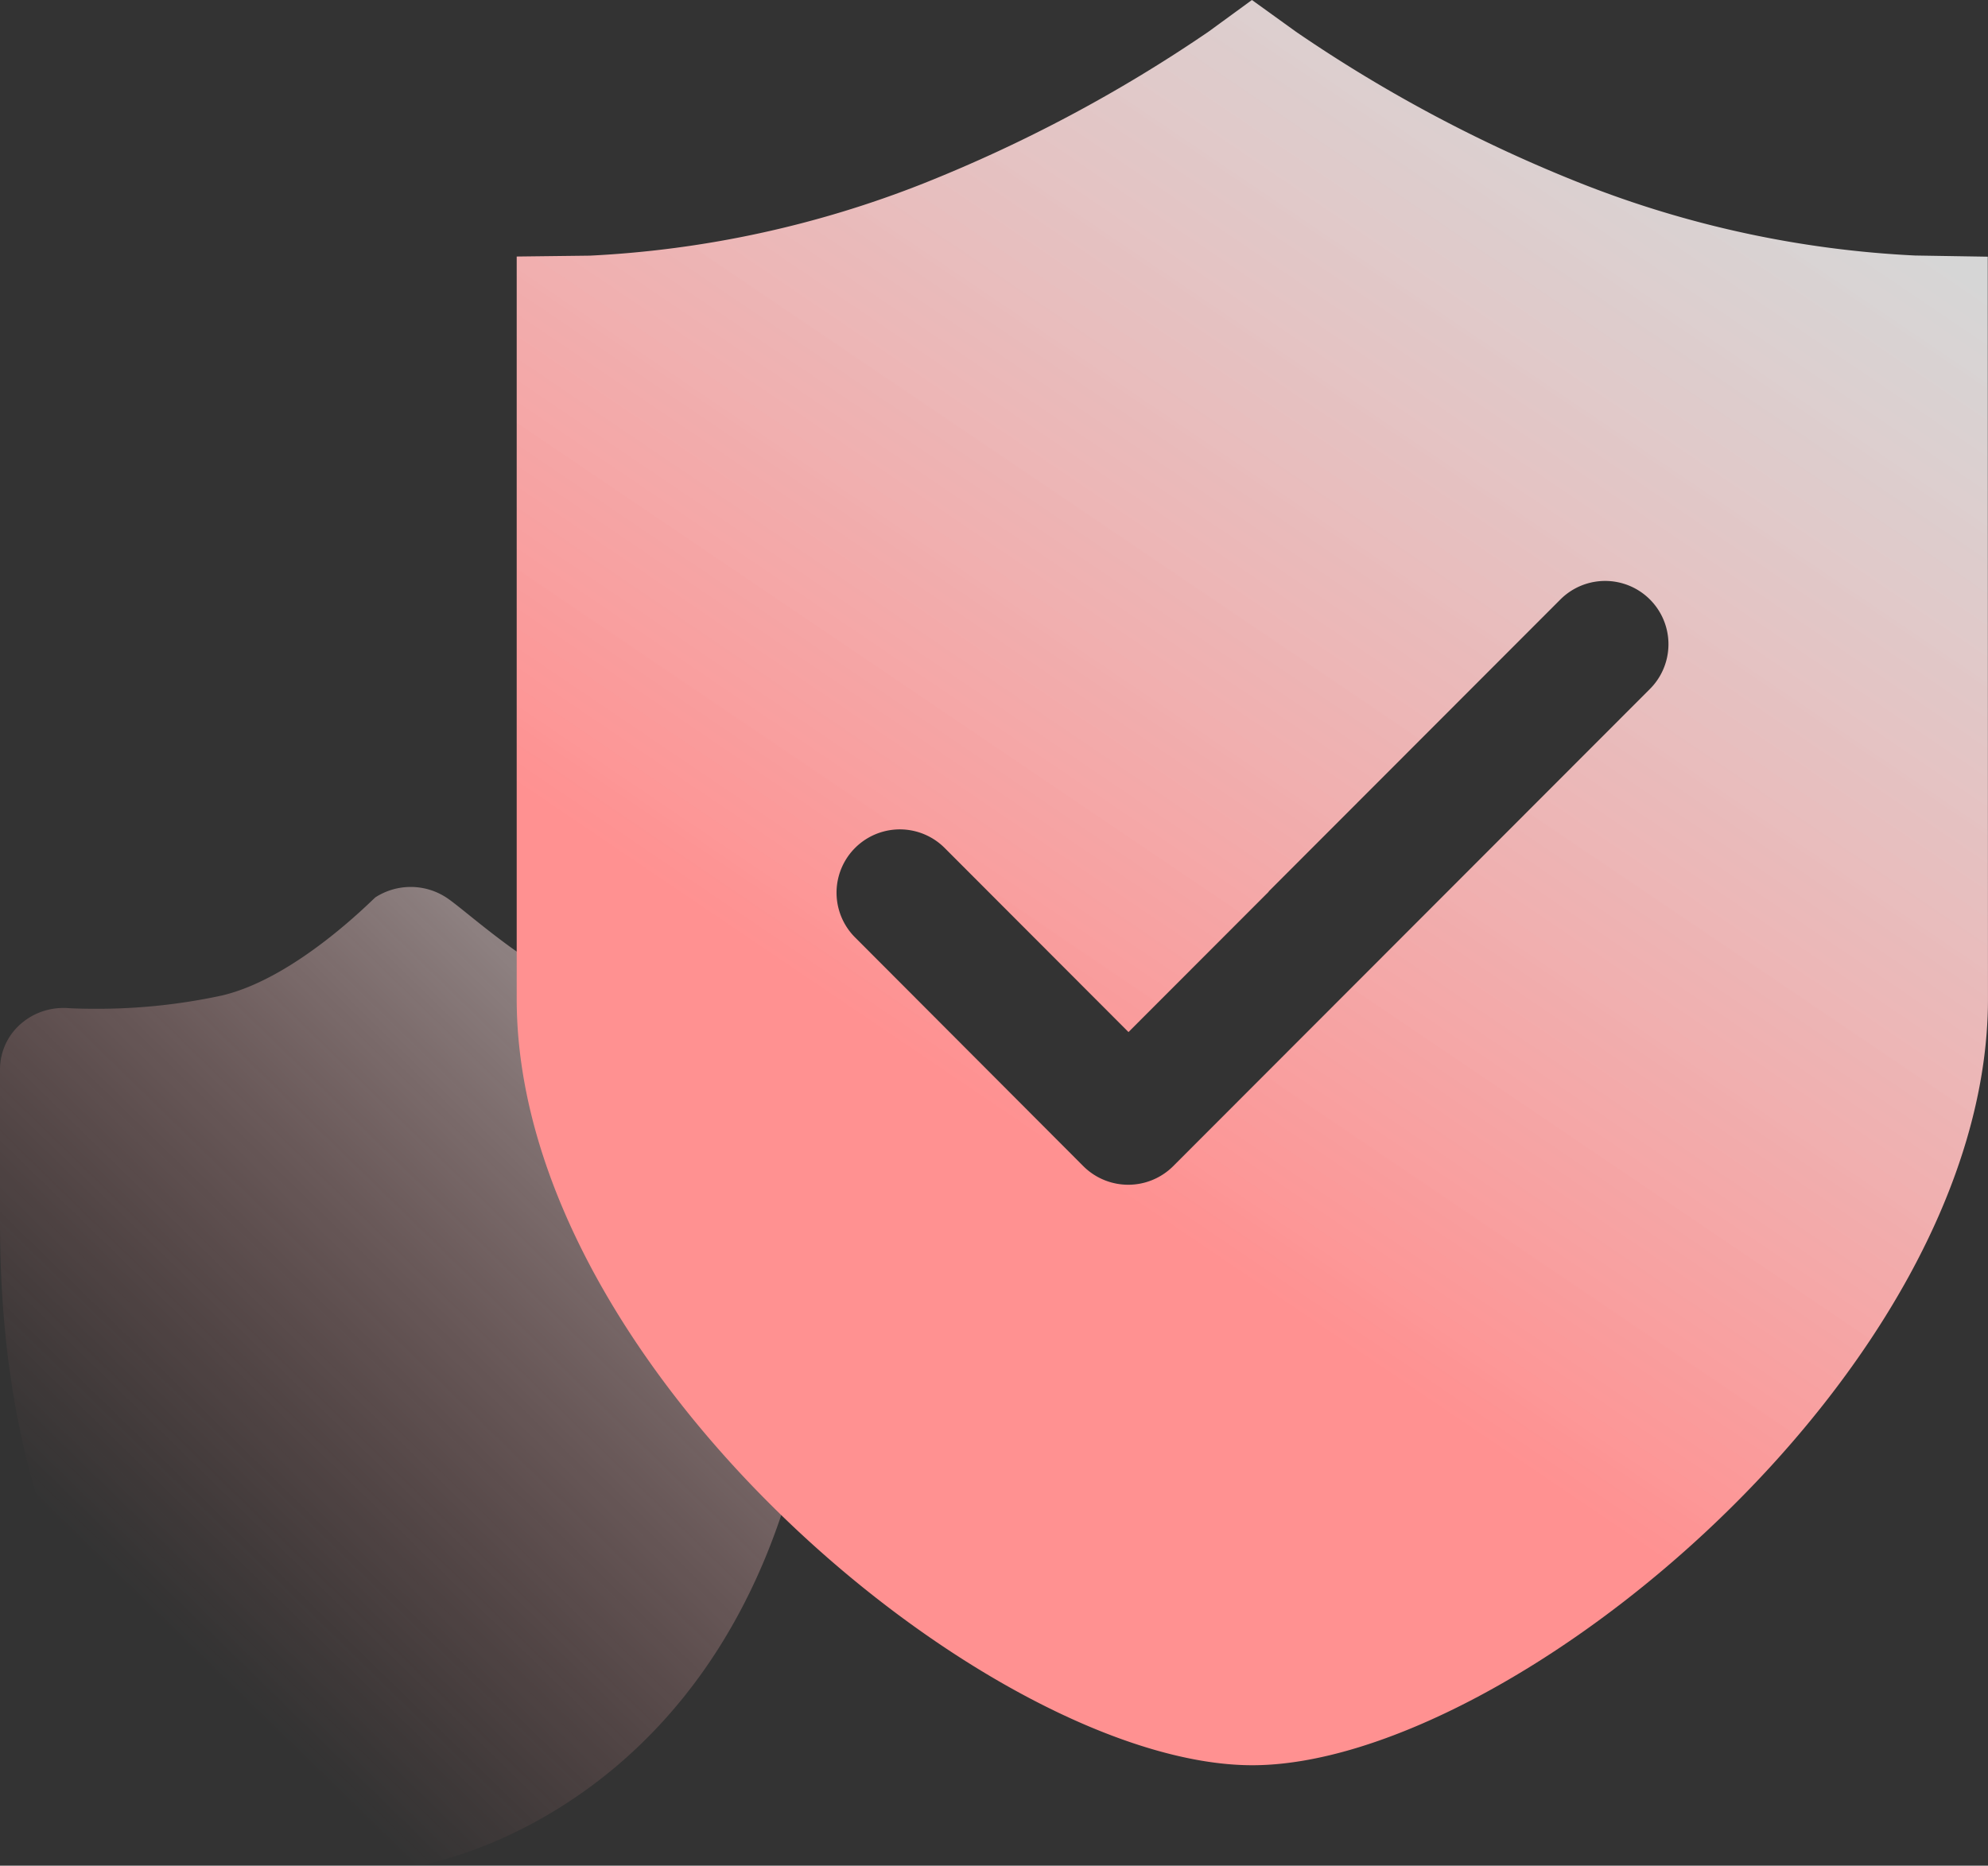 <svg xmlns="http://www.w3.org/2000/svg" xmlns:xlink="http://www.w3.org/1999/xlink" width="119.556" height="112.221" viewBox="0 0 119.556 112.221">
  <rect x="0" y="0" width="119.556" height="112.221" fill="#333333" stroke="none"/>
  <defs>
    <linearGradient id="linear-gradient" x1="1.181" y1="0.17" x2="0.5" y2="1" gradientUnits="objectBoundingBox">
      <stop offset="0" stop-color="#fff" stop-opacity="0.6"/>
      <stop offset="1" stop-color="#ff9191" stop-opacity="0"/>
    </linearGradient>
    <linearGradient id="linear-gradient-2" x1="1.248" y1="0.304" x2="0.873" y2="0.95" gradientUnits="objectBoundingBox">
      <stop offset="0" stop-color="#fff" stop-opacity="0.8"/>
      <stop offset="1" stop-color="#ff9191"/>
    </linearGradient>
  </defs>
  <g id="_1" data-name="1" transform="translate(-438 -2102.157)">
    <path id="路径_1480" data-name="路径 1480" d="M132.321,11.973a3.867,3.867,0,0,0-2.6-.993c-.088,0-.175,0-.263.006-.053.005-.666.042-1.624.042a34.972,34.972,0,0,1-7.62-.805c-3.79-.9-8.164-5.078-9.436-5.9a3.925,3.925,0,0,0-4.235-.006c-.154.1-4.734,4.841-9.214,5.906a35.426,35.426,0,0,1-7.677.805c-.958,0-1.569-.037-1.629-.042-.083-.007-.166-.007-.251-.007a3.888,3.888,0,0,0-2.607.993,3.629,3.629,0,0,0-1.209,2.692v9.216c0,34.072,23.052,38.46,24.029,38.635a4.184,4.184,0,0,0,1.348,0c.979-.175,24.2-4.563,24.2-38.635V14.666a3.627,3.627,0,0,0-1.212-2.693Z" transform="translate(354.044 2151.807)" fill="url(#linear-gradient)"/>
    <path id="路径_1478" data-name="路径 1478" d="M130.547,53.628,148.1,36.056a3.807,3.807,0,0,1,5.38,5.388L124.8,70.156a3.824,3.824,0,0,1-5.38,0L105.684,56.388A3.807,3.807,0,1,1,111.064,51l11.06,11.078,8.441-8.45m43.24-38.188-4.38-.071a62.948,62.948,0,0,1-20.058-4.327A87.126,87.126,0,0,1,132.2,1.911L129.548,0l-2.619,1.911a88.321,88.321,0,0,1-17.156,9.131,62.91,62.91,0,0,1-20.041,4.335l-4.4.053V60.078c0,22.4,28.774,46.1,44.24,46.1s44.24-23.7,44.24-46.1L173.8,15.44" transform="translate(383.742 2102.157)" fill="url(#linear-gradient-2)"/>
  </g>
</svg>
